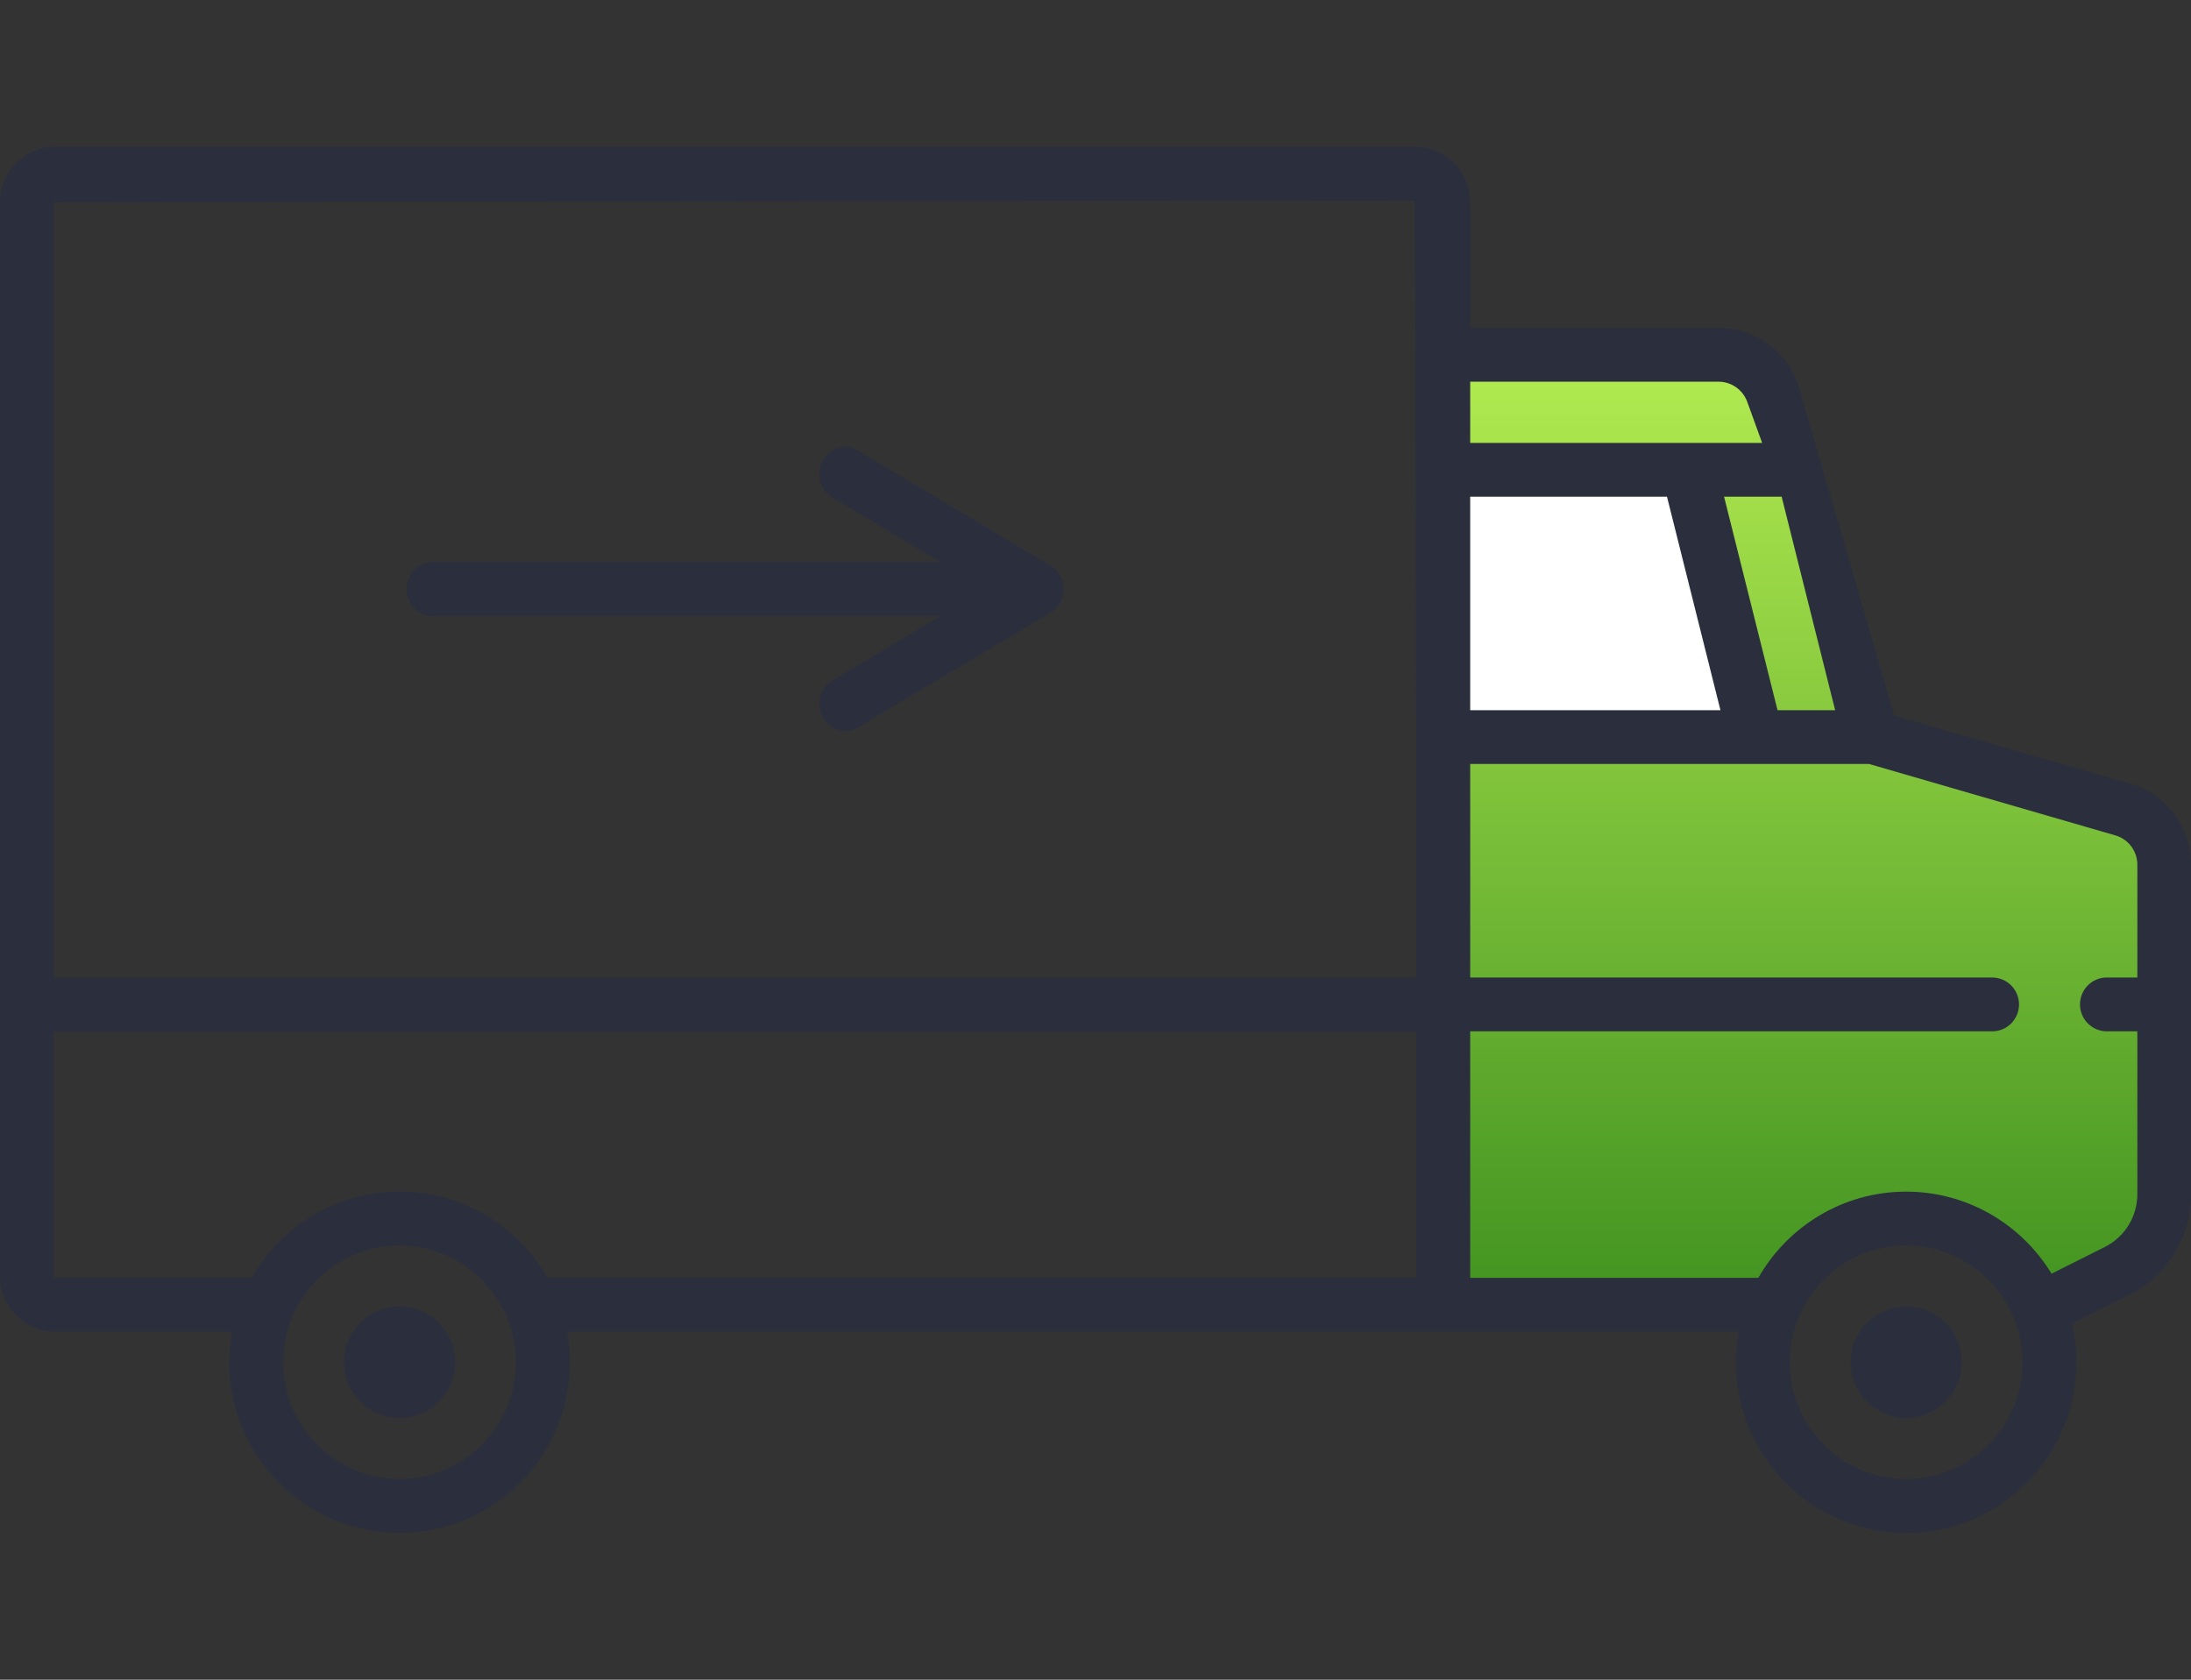 <?xml version="1.0" encoding="UTF-8"?> <!-- Generator: Adobe Illustrator 17.0.0, SVG Export Plug-In . SVG Version: 6.00 Build 0) --> <svg xmlns="http://www.w3.org/2000/svg" xmlns:xlink="http://www.w3.org/1999/xlink" id="Layer_1" x="0px" y="0px" width="60px" height="46px" viewBox="0 0 60 46" xml:space="preserve"><rect x="0" y="0" width="60" height="46" fill="#333333" stroke="none"/> <g> <g> <linearGradient id="SVGID_1_" gradientUnits="userSpaceOnUse" x1="573.291" y1="806.681" x2="573.291" y2="832.919" gradientTransform="matrix(1 0 0 1 -524.037 -797.251)"> <stop offset="0" style="stop-color:#B4EC51"></stop> <stop offset="1" style="stop-color:#429321"></stop> </linearGradient> <path fill="url(#SVGID_1_)" d="M51.363,20.505L48.358,9.429h-8.955v19h0.214v7.238h8.866c0,0,1.08-2.23,3.821-2.23 s3.218,2.23,3.218,2.23c0.122,0,0.244-0.006,0.364-0.017c0.12-0.011,0.24-0.028,0.357-0.05c0.118-0.022,0.233-0.05,0.347-0.083 c0.114-0.033,0.225-0.071,0.334-0.115s0.215-0.092,0.319-0.146c0.103-0.054,0.204-0.113,0.301-0.176 c0.097-0.064,0.19-0.132,0.28-0.205s0.175-0.15,0.257-0.232s0.159-0.167,0.232-0.257c0.073-0.09,0.141-0.183,0.205-0.28 c0.064-0.097,0.122-0.197,0.176-0.3c0.054-0.103,0.103-0.21,0.146-0.319c0.044-0.109,0.082-0.221,0.115-0.334 c0.033-0.114,0.061-0.229,0.083-0.347s0.039-0.237,0.05-0.357c0.011-0.121,0.017-0.242,0.017-0.364v-4.561H59.01 c0.035-1.387,0.083-3.927-0.026-4.362C58.833,22.557,51.363,20.505,51.363,20.505z"></path> </g> </g> <g> <g> <path fill="#FFFFFF" d="M39.403,13.048h6.953l1.772,7.238h-8.725V13.048h6.953l1.772,7.238h-8.725V13.048z"></path> </g> </g> <g> <g> <path fill="#2A2E3D" d="M10.942,35.782c-0.838,0-1.52,0.684-1.52,1.524s0.682,1.524,1.52,1.524s1.52-0.684,1.52-1.524 C12.461,36.466,11.78,35.782,10.942,35.782c-0.838,0-1.52,0.684-1.52,1.524s0.682,1.524,1.52,1.524s1.52-0.684,1.52-1.524 C12.461,36.466,11.78,35.782,10.942,35.782z"></path> </g> </g> <g> <g> <path fill="#2A2E3D" d="M52.199,35.782c-0.838,0-1.52,0.684-1.52,1.524s0.682,1.524,1.52,1.524s1.52-0.684,1.52-1.524 C53.719,36.466,53.037,35.782,52.199,35.782c-0.838,0-1.52,0.684-1.52,1.524s0.682,1.524,1.52,1.524s1.52-0.684,1.52-1.524 C53.719,36.466,53.037,35.782,52.199,35.782z"></path> </g> </g> <path fill="#2A2E3D" d="M58.424,21.49l-6.551-1.89l-2.644-9.099c-0.33-0.91-1.201-1.521-2.166-1.521h-6.802V5.544 c0-0.84-0.682-1.524-1.52-1.524H1.52C0.682,4.021,0,4.704,0,5.544v29.4c0,0.84,0.682,1.524,1.52,1.524h4.838 c-0.049,0.272-0.076,0.552-0.076,0.838c0,2.577,2.091,4.673,4.66,4.673c2.57,0,4.66-2.096,4.66-4.673 c0-0.286-0.027-0.566-0.076-0.838h32.09c-0.049,0.272-0.076,0.552-0.076,0.838c0,2.577,2.091,4.673,4.66,4.673 c2.57,0,4.66-2.096,4.66-4.673c0-0.364-0.043-0.718-0.122-1.058l1.554-0.779C59.346,34.941,60,33.88,60,32.698v-9.015 C60,22.686,59.367,21.805,58.424,21.49z M10.941,40.506c-1.759,0-3.191-1.436-3.191-3.2c0-1.764,1.432-3.2,3.191-3.2 c1.759,0,3.191,1.436,3.191,3.2C14.132,39.071,12.701,40.506,10.941,40.506z M38.791,34.995H14.99 c-0.803-1.409-2.316-2.362-4.048-2.362s-3.244,0.953-4.048,2.362H1.52c-0.028,0-0.051-0.023-0.051-0.051v-6.701h37.322V34.995z M1.469,26.769V5.544c0-0.028,37.272-0.051,37.272-0.051c0.028,0,0.051,21.276,0.051,21.276H1.469z M48.79,13.602l1.465,5.847 h-1.578l-1.464-5.847H48.79z M40.261,10.453h6.802c0.35,0,0.666,0.222,0.785,0.552l0.408,1.124h-7.995V10.453z M40.261,13.602h5.389 l1.464,5.847h-6.853V13.602z M52.199,40.506c-1.76,0-3.191-1.435-3.191-3.2c0-1.765,1.432-3.2,3.191-3.2 c1.76,0,3.191,1.436,3.191,3.2C55.39,39.07,53.959,40.506,52.199,40.506z M58.531,26.769h-0.836c-0.406,0-0.735,0.33-0.735,0.737 c0,0.407,0.329,0.737,0.735,0.738h0.836v4.454c0,0.62-0.343,1.177-0.896,1.454l-1.454,0.729c-0.819-1.346-2.298-2.247-3.982-2.247 c-1.732,0-3.245,0.953-4.048,2.362h-7.89v-6.752h14.294c0.406,0,0.735-0.33,0.735-0.737c0-0.407-0.329-0.737-0.735-0.737H40.261 v-5.848h10.924l6.775,1.965c0.341,0.114,0.571,0.434,0.571,0.795V26.769z"></path> <g> <g> <path fill="#2A2E3D" d="M28.77,15.492l-5.275-3.149c-0.338-0.202-0.769-0.079-0.962,0.274s-0.076,0.803,0.262,1.005l2.97,1.773 H11.84c-0.389,0-0.705,0.33-0.705,0.737c0,0.407,0.316,0.737,0.705,0.737h13.925l-2.97,1.773 c-0.338,0.202-0.456,0.652-0.262,1.005c0.13,0.238,0.368,0.371,0.613,0.371c0.119,0,0.239-0.031,0.349-0.097l5.275-3.149 c0.22-0.131,0.355-0.375,0.355-0.64C29.125,15.867,28.99,15.623,28.77,15.492l-5.275-3.149c-0.338-0.202-0.769-0.079-0.962,0.274 s-0.076,0.803,0.262,1.005l2.97,1.773H11.84c-0.389,0-0.705,0.33-0.705,0.737c0,0.407,0.316,0.737,0.705,0.737h13.925l-2.97,1.773 c-0.338,0.202-0.456,0.652-0.262,1.005c0.13,0.238,0.368,0.371,0.613,0.371c0.119,0,0.239-0.031,0.349-0.097l5.275-3.149 c0.22-0.131,0.355-0.375,0.355-0.64C29.125,15.867,28.99,15.623,28.77,15.492z"></path> </g> </g> </svg> 